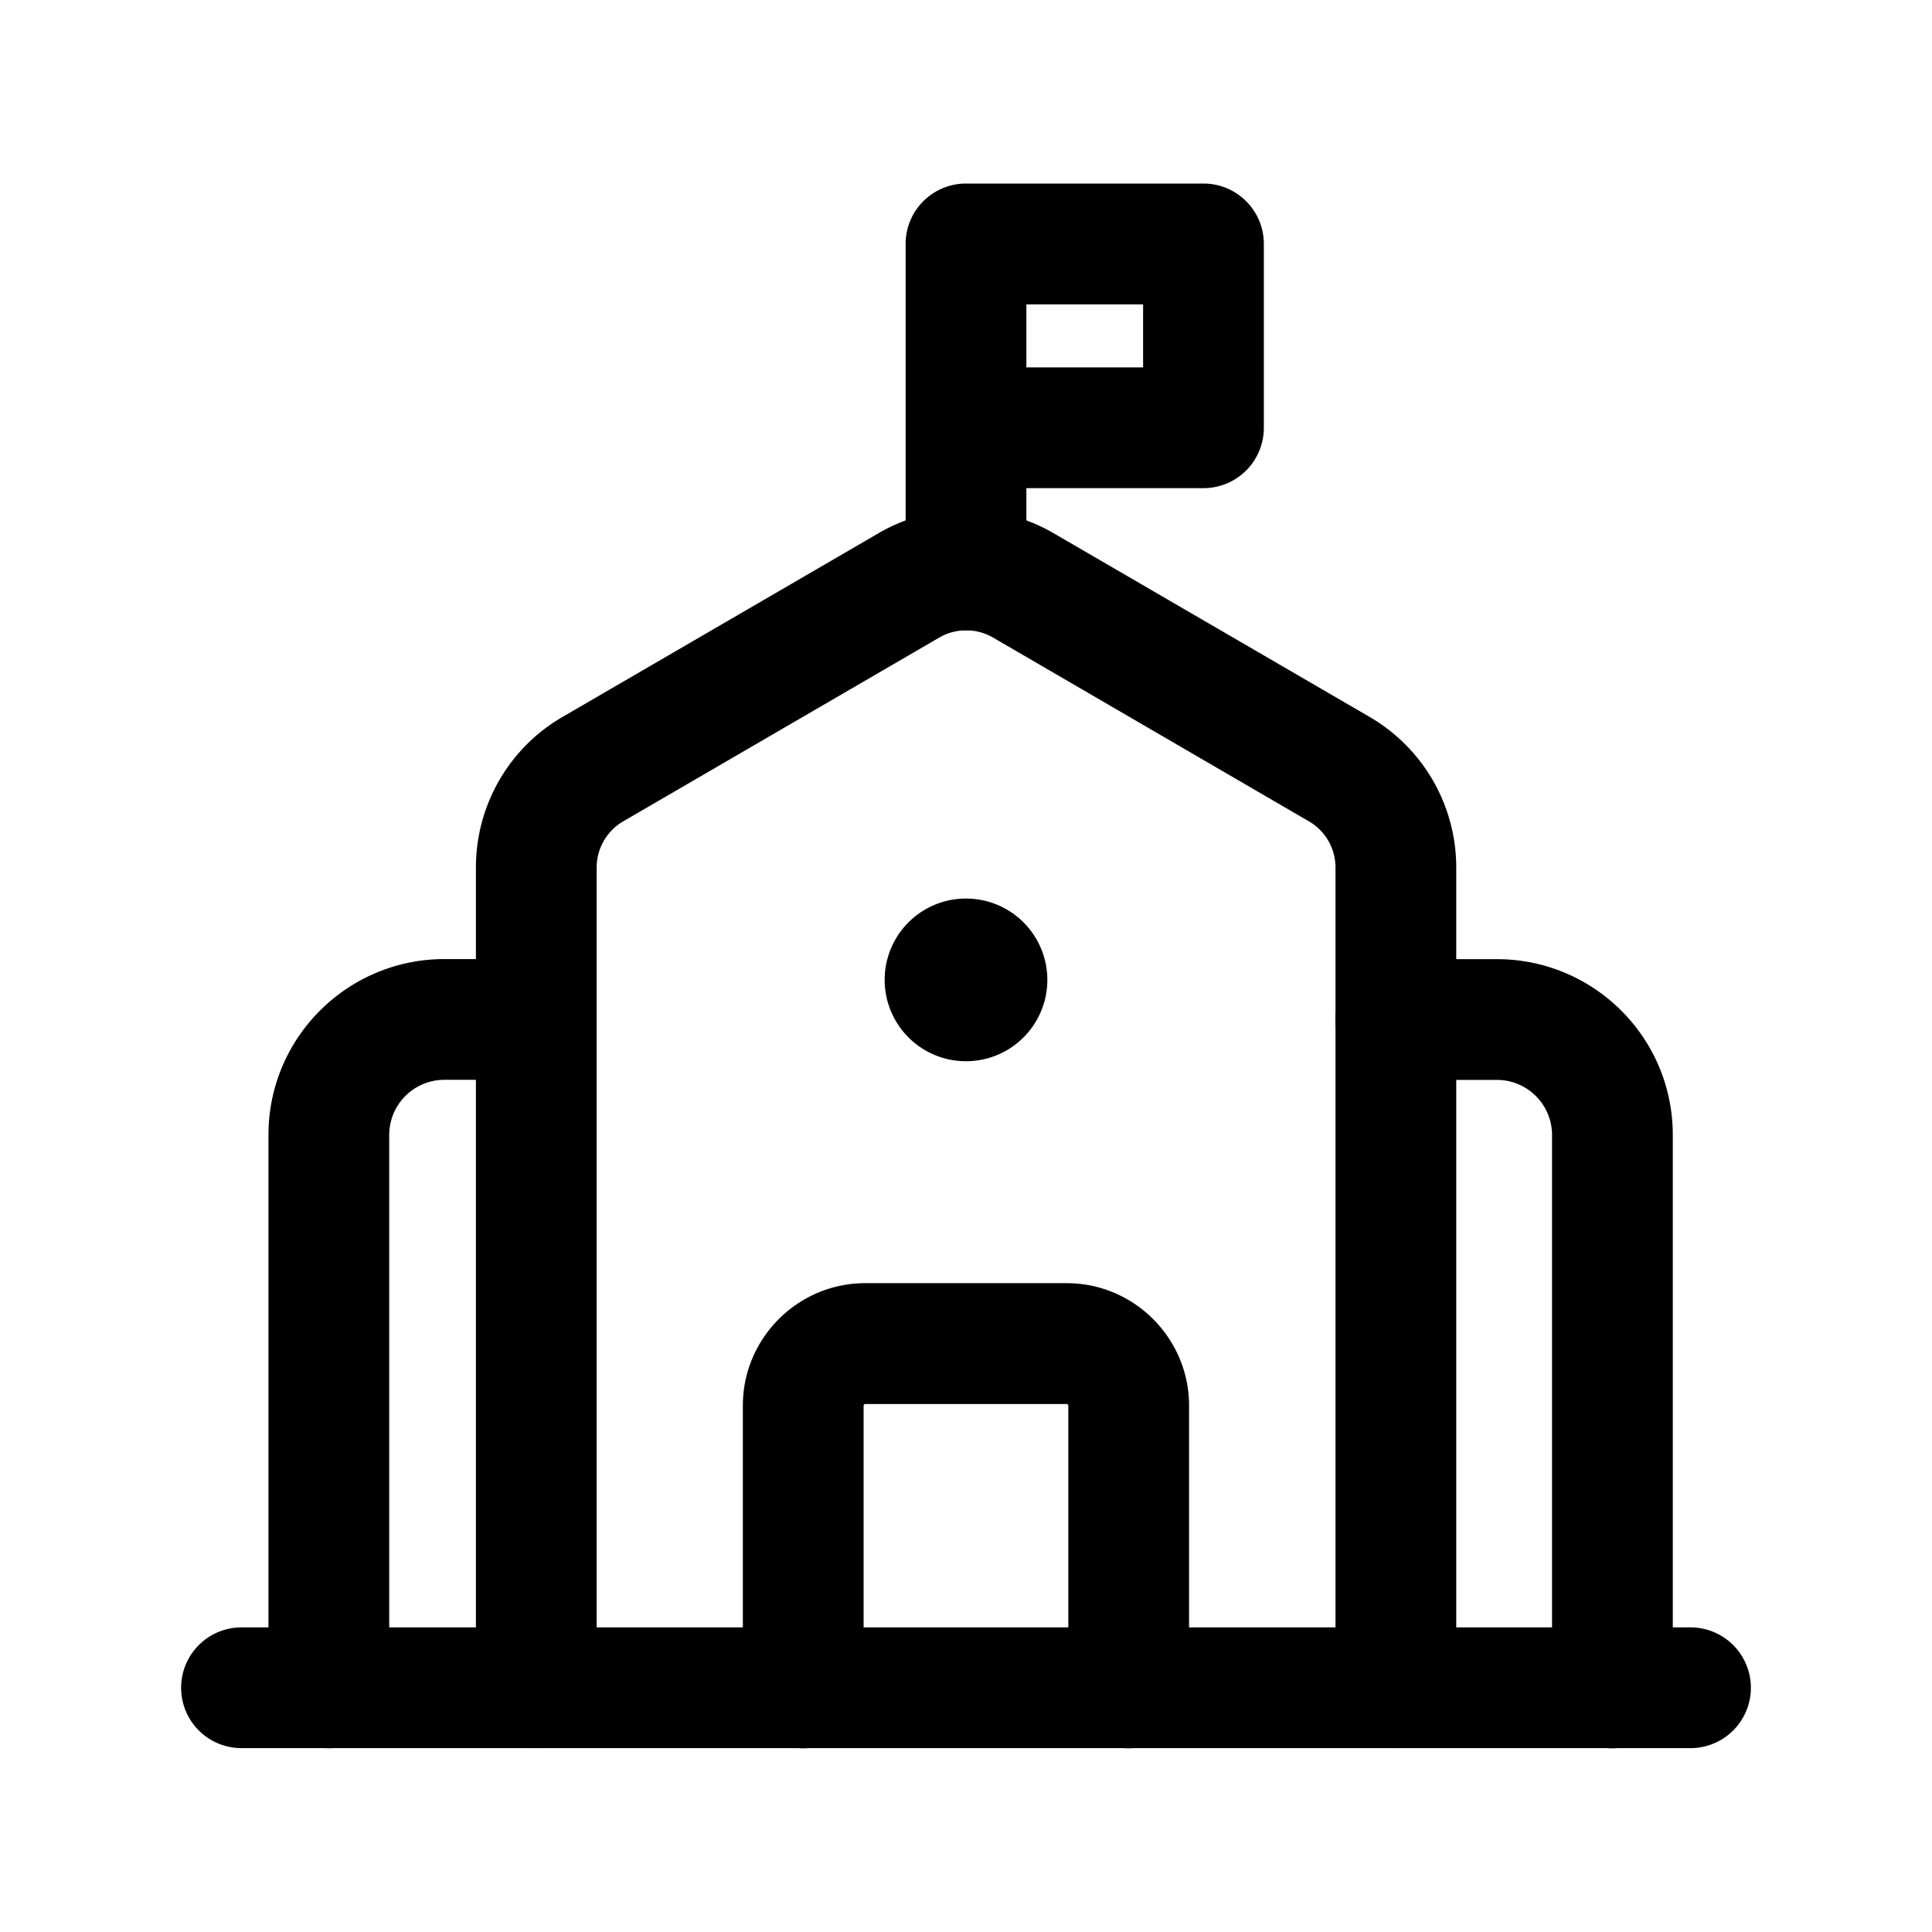 <svg xmlns="http://www.w3.org/2000/svg" width="24" height="24" fill="none"><path fill="#000" fill-rule="evenodd" d="M2.25 20.966a.75.75 0 0 1 .75-.75h18a.75.75 0 0 1 0 1.5H3a.75.75 0 0 1-.75-.75Z" clip-rule="evenodd"/><path fill="#000" fill-rule="evenodd" d="M10.729 17.456a.01.01 0 0 0-.001.004v3.508a.75.75 0 0 1-1.5 0V17.46c0-.836.683-1.52 1.52-1.52h2.504c.836 0 1.519.684 1.519 1.52v3.508a.75.75 0 0 1-1.5 0V17.46a.01.01 0 0 0-.001-.005.028.028 0 0 0-.006-.008.03.03 0 0 0-.008-.006h-2.508a.01.01 0 0 0-.005 0 .029.029 0 0 0-.008.006.029.029 0 0 0-.006.009ZM5.52 13.414a.685.685 0 0 0-.685.685v6.868a.75.75 0 0 1-1.5 0v-6.868c0-1.214.986-2.185 2.185-2.185h1.135a.75.75 0 1 1 0 1.5H5.52Zm11.068-.749a.75.75 0 0 1 .75-.75h1.257c1.2 0 2.185.97 2.185 2.185v6.868a.75.75 0 0 1-1.5 0V14.1a.685.685 0 0 0-.685-.685h-1.257a.75.75 0 0 1-.75-.75Z" clip-rule="evenodd"/><path fill="#000" fill-rule="evenodd" d="M10.914 6.623a2.165 2.165 0 0 1 2.173 0l3.927 2.283a2.164 2.164 0 0 1 1.076 1.87v10.19a.75.75 0 0 1-1.5 0v-10.19a.663.663 0 0 0-.33-.573L12.336 7.92a.666.666 0 0 0-.668 0l-3.926 2.283a.664.664 0 0 0-.33.573v10.19a.75.75 0 0 1-1.5 0v-10.19c0-.77.408-1.483 1.076-1.87l3.927-2.283Z" clip-rule="evenodd"/><path fill="#000" fill-rule="evenodd" d="M11.25 3.03a.75.75 0 0 1 .75-.75h2.95a.75.75 0 0 1 .75.75v2.284a.75.75 0 0 1-.75.75h-2.2V7.08a.75.75 0 0 1-1.5 0V3.03Zm1.5 1.534h1.45v-.783h-1.45v.783ZM12 11.162a1.01 1.01 0 1 1 0 2.021 1.01 1.01 0 0 1 0-2.021Z" clip-rule="evenodd"/></svg>